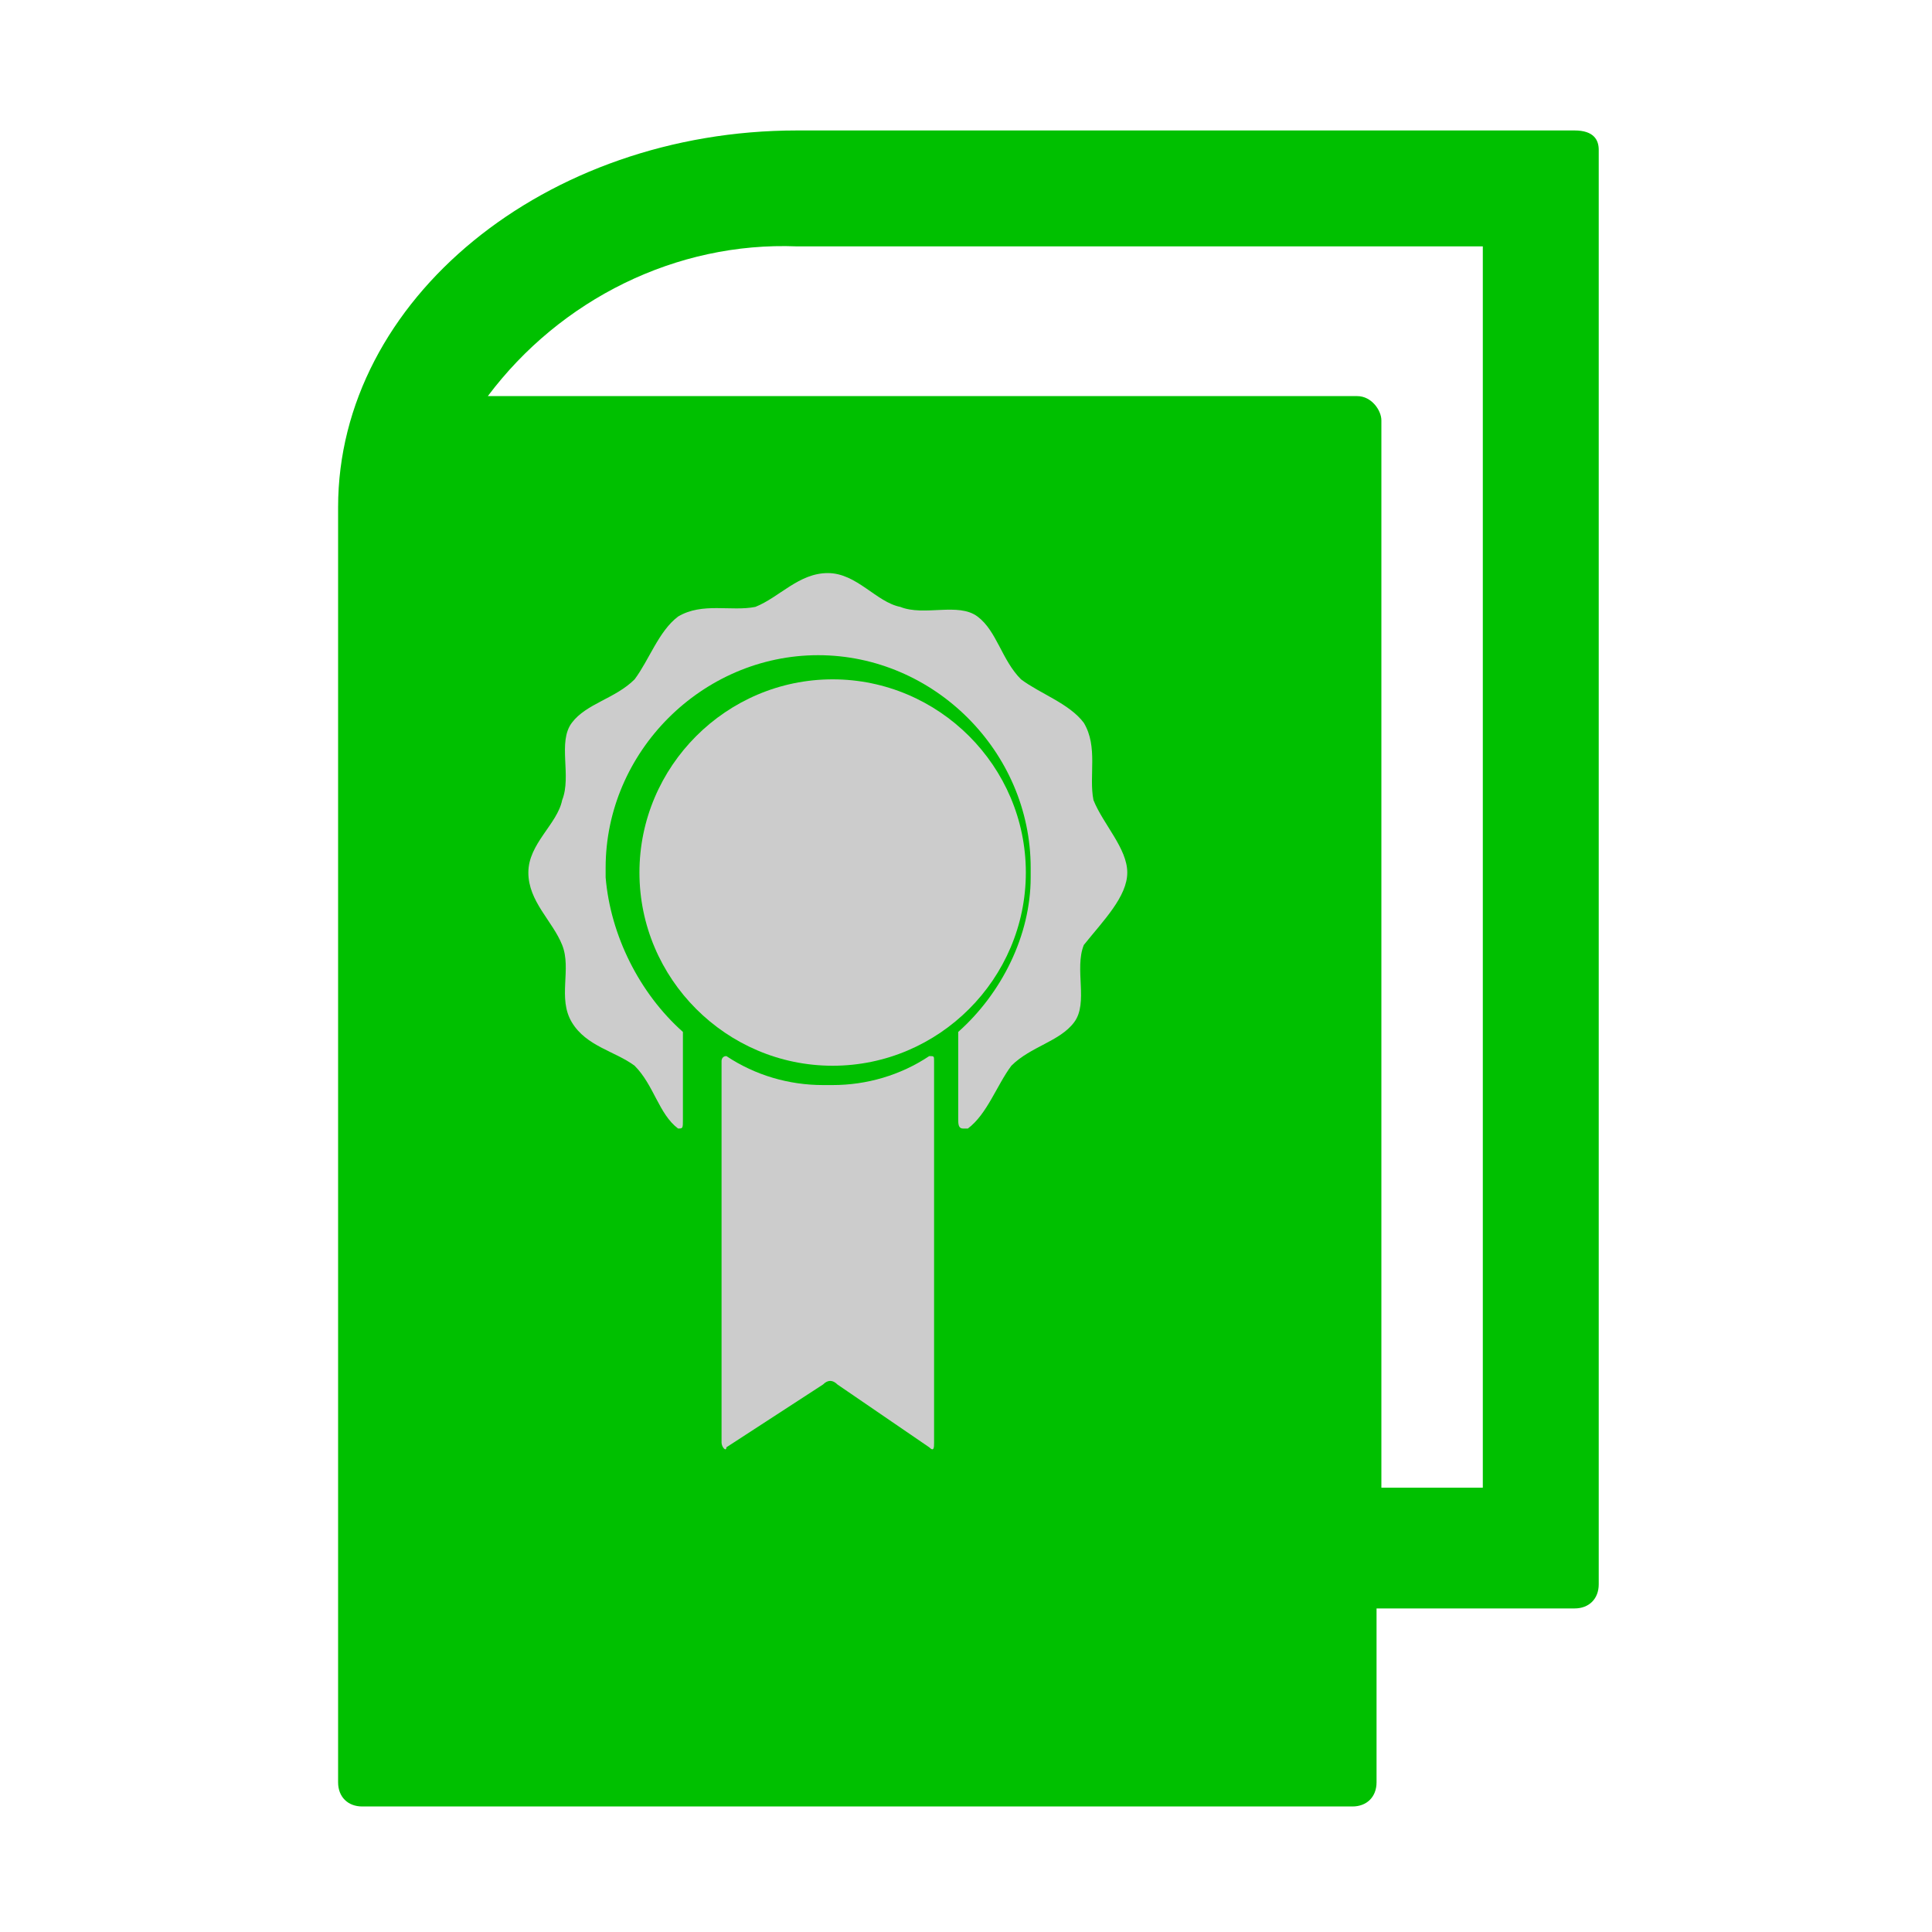 <?xml version="1.0" encoding="utf-8"?>
<!-- Generator: Adobe Illustrator 27.9.0, SVG Export Plug-In . SVG Version: 6.00 Build 0)  -->
<svg version="1.1" id="Layer_1" xmlns="http://www.w3.org/2000/svg" xmlns:xlink="http://www.w3.org/1999/xlink" x="0px" y="0px"
	 viewBox="0 0 40 40" style="enable-background:new 0 0 40 40;" xml:space="preserve">
<style type="text/css">
	.st0{fill:#00C000;}
	.st1{fill:#CCCCCC;}
</style>
<g id="Group_1067" transform="translate(-588.8 -118.303)">
	<g id="Group_1066" transform="translate(2536 8595.304)">
		<g id="Group_1065" transform="translate(-1947.2 -8477)">
			<g id="noun-book-6181185" transform="translate(0)">
				<path id="Path_1522" class="st0" d="M32.6,2.7H16.5c-5.2,0-9.5,3.5-9.5,7.8v26.4c0,0.3,0.2,0.5,0.5,0.5H28
					c0.3,0,0.5-0.2,0.5-0.5v-3.6h4.1c0.3,0,0.5-0.2,0.5-0.5V3.1C33.1,2.9,33,2.7,32.6,2.7C32.7,2.7,32.7,2.7,32.6,2.7z M23.7,17.1
					c0,0.9-0.8,1.7-1.7,1.7h-8.5c-0.9,0-1.7-0.8-1.7-1.7v-2c0-0.9,0.7-1.7,1.6-1.7c0,0,0,0,0,0h8.4c0.9,0,1.7,0.7,1.7,1.6
					c0,0,0,0,0,0L23.7,17.1L23.7,17.1z M28.1,8.2h-18c1.5-2,3.9-3.2,6.4-3.1h14.2v25.7h-2.1V8.7C28.6,8.5,28.4,8.2,28.1,8.2
					C28.1,8.2,28.1,8.2,28.1,8.2L28.1,8.2z"/>
			</g>
			<rect id="Rectangle_325" x="11.4" y="12.3" class="st0" width="14.3" height="10.2"/>
		</g>
	</g>
	<g id="noun-award-16634" transform="translate(574.539 122.868)">
		<path id="Path_1523" class="st1" d="M37.6,13.5c0-0.5-0.5-1-0.7-1.5c-0.1-0.5,0.1-1.1-0.2-1.6c-0.3-0.4-0.9-0.6-1.3-0.9
			c-0.4-0.4-0.5-1-0.9-1.3c-0.4-0.3-1.1,0-1.6-0.2c-0.5-0.1-0.9-0.7-1.5-0.7s-1,0.5-1.5,0.7c-0.5,0.1-1.1-0.1-1.6,0.2
			c-0.4,0.3-0.6,0.9-0.9,1.3c-0.4,0.4-1,0.5-1.3,0.9c-0.3,0.4,0,1.1-0.2,1.6c-0.1,0.5-0.7,0.9-0.7,1.5s0.5,1,0.7,1.5
			s-0.1,1.1,0.2,1.6s0.9,0.6,1.3,0.9c0.4,0.4,0.5,1,0.9,1.3c0.1,0,0,0,0,0c0.1,0,0.1,0,0.1-0.2v-1.5c0-0.1,0-0.2,0-0.3
			c-0.9-0.8-1.5-2-1.6-3.2c0-0.1,0-0.1,0-0.2c0-2.4,2-4.4,4.4-4.4c2.4,0,4.4,2,4.4,4.4c0,0.1,0,0.1,0,0.2c0,1.2-0.6,2.4-1.5,3.2
			c0,0.1,0,0.2,0,0.3v1.5c0,0.1,0,0.2,0.1,0.2c0,0,0,0,0.1,0c0.4-0.3,0.6-0.9,0.9-1.3c0.4-0.4,1-0.5,1.3-0.9c0.3-0.4,0-1.1,0.2-1.6
			C37.1,14.5,37.6,14,37.6,13.5z"/>
		<path id="Path_1524" class="st1" d="M31.5,17.9c-0.1,0-0.1,0-0.2,0c-0.7,0-1.4-0.2-2-0.6c-0.1,0-0.1,0.1-0.1,0.1v7.9
			c0,0.1,0.1,0.2,0.1,0.1l2-1.3c0.1-0.1,0.2-0.1,0.3,0l1.9,1.3c0.1,0.1,0.1,0,0.1-0.1v-7.9c0-0.1,0-0.1-0.1-0.1
			c-0.6,0.4-1.3,0.6-2,0.6C31.6,17.9,31.6,17.9,31.5,17.9z"/>
		<path id="Path_1525" class="st1" d="M31.5,9.5c-2.2,0-4,1.8-4,4s1.8,4,4,4c2.2,0,4-1.8,4-4v0C35.5,11.3,33.7,9.5,31.5,9.5z"/>
	</g>
</g>
<rect x="-71.6" y="-6" class="st0" width="53.2" height="53.2"/>
</svg>
